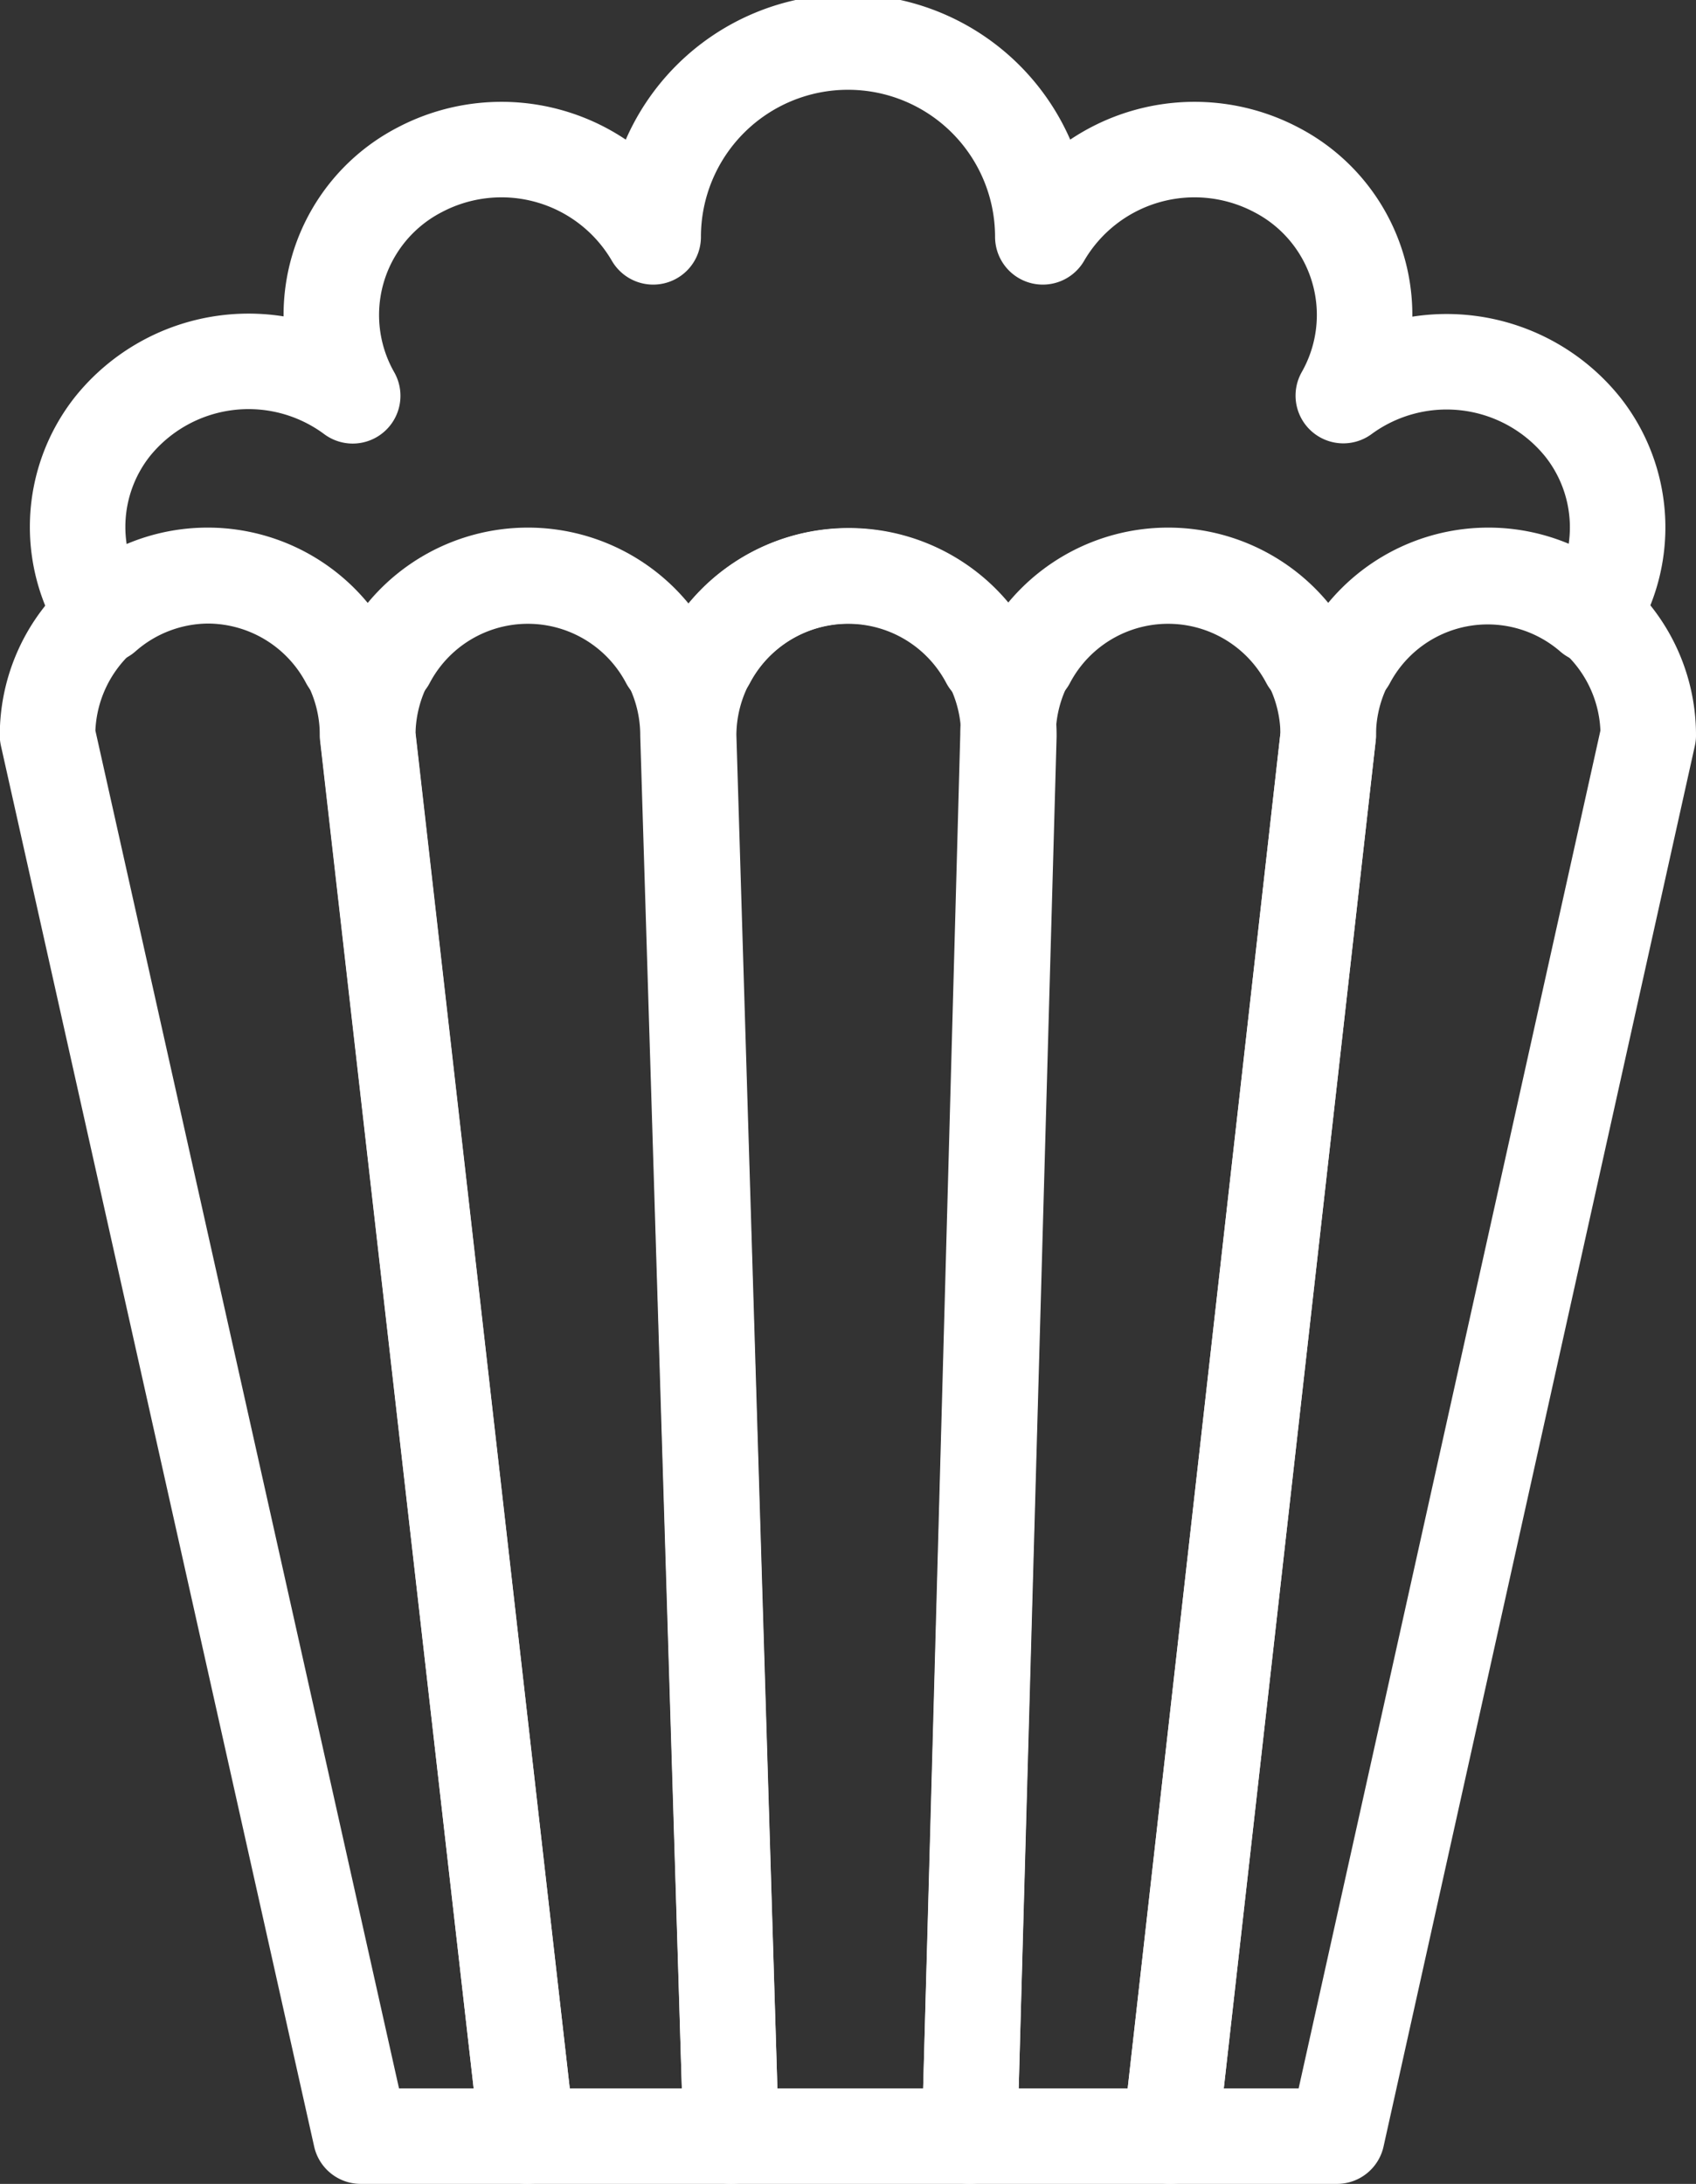 <?xml version="1.0" encoding="utf-8"?><svg xmlns="http://www.w3.org/2000/svg" viewBox="0 0 79.92 102.9"><rect x="0" y="0" width="79.92" height="102.9" fill="#333333" stroke="none"/><defs><style>.cls-1{fill:none;stroke:#fff;stroke-linejoin:round;stroke-width:4.5px;}</style></defs><g id="Layer_2" data-name="Layer 2"><g id="Layer_1-2" data-name="Layer 1"><path class="cls-1" d="M45.69,100.65H34.45l-2-66A7.54,7.54,0,0,1,40,27.13h0a7.53,7.53,0,0,1,7.54,7.54Z"/><path class="cls-1" d="M55.15,100.65H45.69l1.81-66a7.54,7.54,0,0,1,7.55-7.54h0a7.54,7.54,0,0,1,7.54,7.54Z"/><path class="cls-1" d="M24.84,100.65H17l-14.76-66a7.54,7.54,0,0,1,7.54-7.54h0a7.53,7.53,0,0,1,7.54,7.54Z"/><path class="cls-1" d="M34.45,100.65H24.84l-7.51-66a7.54,7.54,0,0,1,7.55-7.54h0a7.54,7.54,0,0,1,7.54,7.54Z"/><path class="cls-1" d="M63,100.65H55.15l7.44-66a7.54,7.54,0,0,1,7.54-7.54h0a7.53,7.53,0,0,1,7.54,7.54Z"/><path class="cls-1" d="M9.79,27.13a7.5,7.5,0,0,1,6.62,4h1.85a7.48,7.48,0,0,1,13.23,0h1.86a7.48,7.48,0,0,1,13.23,0h1.85a7.48,7.48,0,0,1,13.23,0h1.85A7.47,7.47,0,0,1,75,29a7.63,7.63,0,0,0-.4-8.86A8.23,8.23,0,0,0,63.3,18.64,7.7,7.7,0,0,0,60.14,8a8.27,8.27,0,0,0-11,3.16,9.18,9.18,0,0,0-18.36,0A8.27,8.27,0,0,0,19.78,8a7.7,7.7,0,0,0-3.16,10.65A8.23,8.23,0,0,0,5.29,20.11,7.63,7.63,0,0,0,4.9,29,7.48,7.48,0,0,1,9.79,27.13Z"/></g></g></svg>